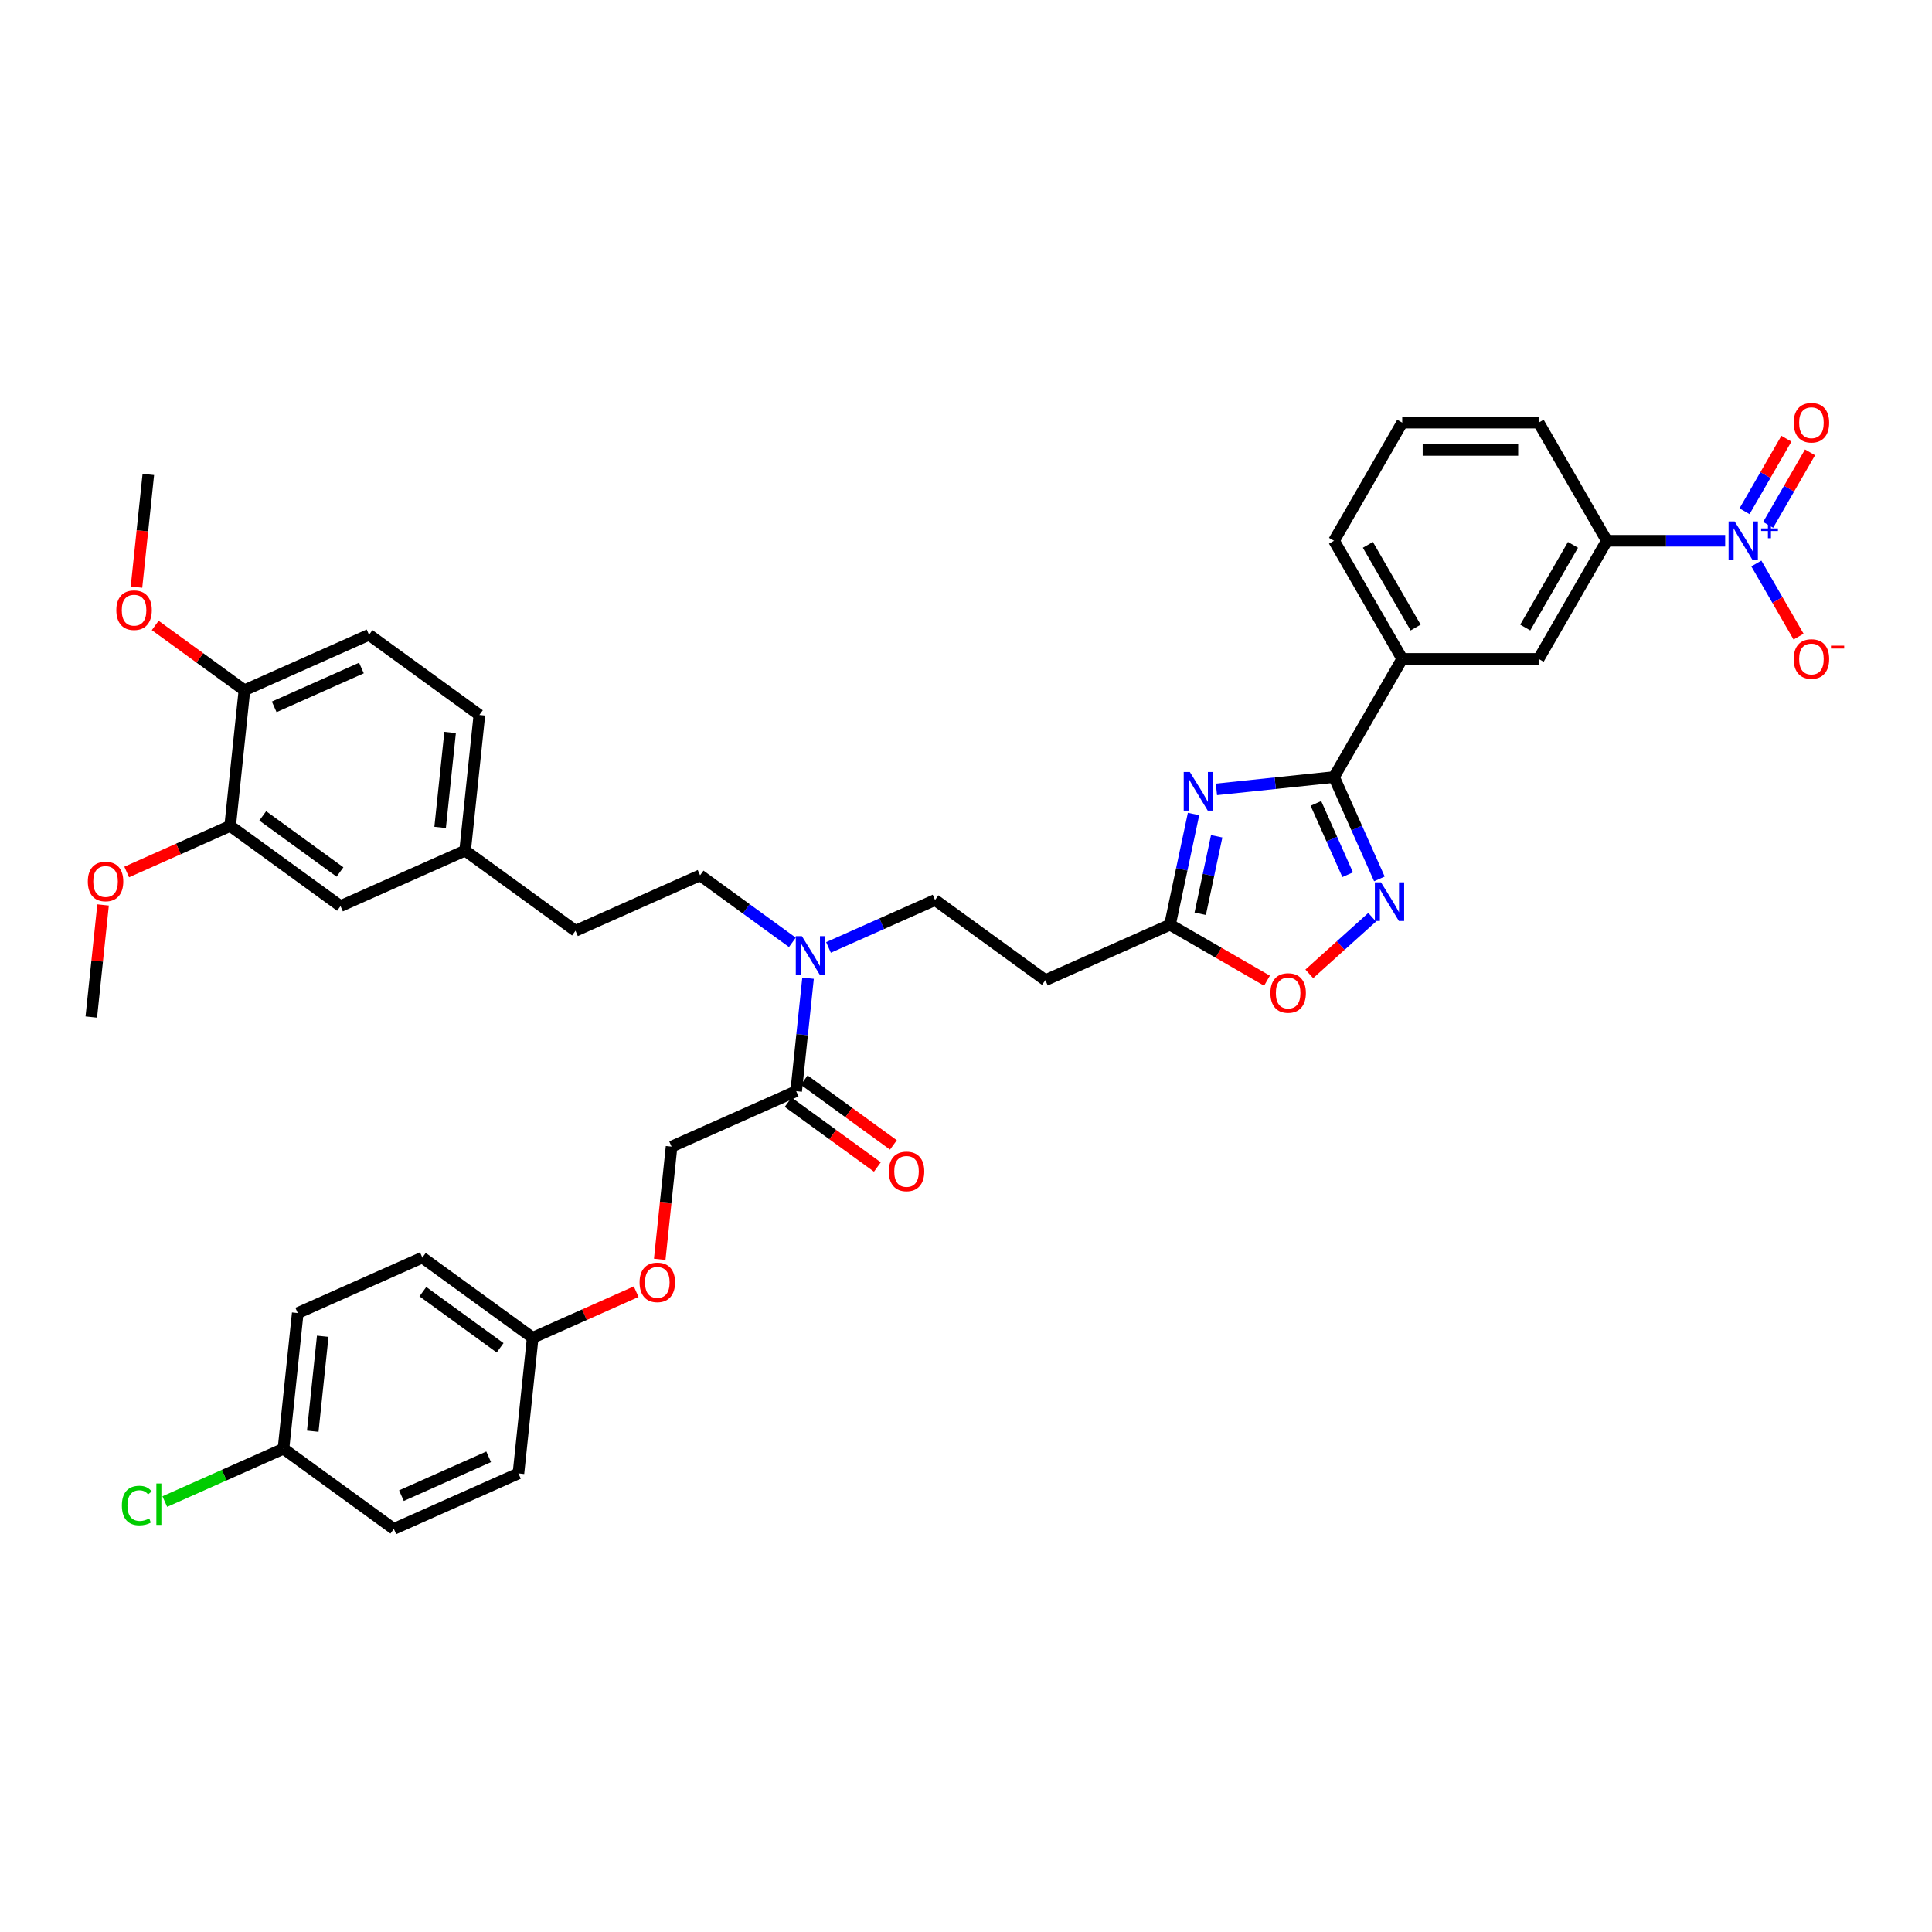 <?xml version='1.0' encoding='iso-8859-1'?>
<svg version='1.1' baseProfile='full'
              xmlns='http://www.w3.org/2000/svg'
                      xmlns:rdkit='http://www.rdkit.org/xml'
                      xmlns:xlink='http://www.w3.org/1999/xlink'
                  xml:space='preserve'
width='1000px' height='1000px' viewBox='0 0 1000 1000'>
<!-- END OF HEADER -->
<rect style='opacity:1.0;fill:#FFFFFF;stroke:none' width='1000' height='1000' x='0' y='0'> </rect>
<path class='bond-0' d='M 428.828,490.397 L 456.404,478.12' style='fill:none;fill-rule:evenodd;stroke:#0000FF;stroke-width:6px;stroke-linecap:butt;stroke-linejoin:miter;stroke-opacity:1' />
<path class='bond-0' d='M 456.404,478.12 L 483.979,465.843' style='fill:none;fill-rule:evenodd;stroke:#000000;stroke-width:6px;stroke-linecap:butt;stroke-linejoin:miter;stroke-opacity:1' />
<path class='bond-1' d='M 410.133,487.767 L 386.248,470.414' style='fill:none;fill-rule:evenodd;stroke:#0000FF;stroke-width:6px;stroke-linecap:butt;stroke-linejoin:miter;stroke-opacity:1' />
<path class='bond-1' d='M 386.248,470.414 L 362.363,453.06' style='fill:none;fill-rule:evenodd;stroke:#000000;stroke-width:6px;stroke-linecap:butt;stroke-linejoin:miter;stroke-opacity:1' />
<path class='bond-2' d='M 418.244,506.321 L 415.173,535.548' style='fill:none;fill-rule:evenodd;stroke:#0000FF;stroke-width:6px;stroke-linecap:butt;stroke-linejoin:miter;stroke-opacity:1' />
<path class='bond-2' d='M 415.173,535.548 L 412.101,564.774' style='fill:none;fill-rule:evenodd;stroke:#000000;stroke-width:6px;stroke-linecap:butt;stroke-linejoin:miter;stroke-opacity:1' />
<path class='bond-3' d='M 677.681,504.072 L 693.953,489.421' style='fill:none;fill-rule:evenodd;stroke:#FF0000;stroke-width:6px;stroke-linecap:butt;stroke-linejoin:miter;stroke-opacity:1' />
<path class='bond-3' d='M 693.953,489.421 L 710.225,474.769' style='fill:none;fill-rule:evenodd;stroke:#0000FF;stroke-width:6px;stroke-linecap:butt;stroke-linejoin:miter;stroke-opacity:1' />
<path class='bond-4' d='M 655.794,507.608 L 630.694,493.116' style='fill:none;fill-rule:evenodd;stroke:#FF0000;stroke-width:6px;stroke-linecap:butt;stroke-linejoin:miter;stroke-opacity:1' />
<path class='bond-4' d='M 630.694,493.116 L 605.595,478.625' style='fill:none;fill-rule:evenodd;stroke:#000000;stroke-width:6px;stroke-linecap:butt;stroke-linejoin:miter;stroke-opacity:1' />
<path class='bond-5' d='M 713.968,454.922 L 702.228,428.554' style='fill:none;fill-rule:evenodd;stroke:#0000FF;stroke-width:6px;stroke-linecap:butt;stroke-linejoin:miter;stroke-opacity:1' />
<path class='bond-5' d='M 702.228,428.554 L 690.489,402.186' style='fill:none;fill-rule:evenodd;stroke:#000000;stroke-width:6px;stroke-linecap:butt;stroke-linejoin:miter;stroke-opacity:1' />
<path class='bond-5' d='M 697.547,452.755 L 689.329,434.297' style='fill:none;fill-rule:evenodd;stroke:#0000FF;stroke-width:6px;stroke-linecap:butt;stroke-linejoin:miter;stroke-opacity:1' />
<path class='bond-5' d='M 689.329,434.297 L 681.111,415.84' style='fill:none;fill-rule:evenodd;stroke:#000000;stroke-width:6px;stroke-linecap:butt;stroke-linejoin:miter;stroke-opacity:1' />
<path class='bond-6' d='M 690.489,402.186 L 660.055,405.385' style='fill:none;fill-rule:evenodd;stroke:#000000;stroke-width:6px;stroke-linecap:butt;stroke-linejoin:miter;stroke-opacity:1' />
<path class='bond-6' d='M 660.055,405.385 L 629.621,408.583' style='fill:none;fill-rule:evenodd;stroke:#0000FF;stroke-width:6px;stroke-linecap:butt;stroke-linejoin:miter;stroke-opacity:1' />
<path class='bond-7' d='M 690.489,402.186 L 725.789,341.043' style='fill:none;fill-rule:evenodd;stroke:#000000;stroke-width:6px;stroke-linecap:butt;stroke-linejoin:miter;stroke-opacity:1' />
<path class='bond-8' d='M 617.773,421.328 L 611.684,449.977' style='fill:none;fill-rule:evenodd;stroke:#0000FF;stroke-width:6px;stroke-linecap:butt;stroke-linejoin:miter;stroke-opacity:1' />
<path class='bond-8' d='M 611.684,449.977 L 605.595,478.625' style='fill:none;fill-rule:evenodd;stroke:#000000;stroke-width:6px;stroke-linecap:butt;stroke-linejoin:miter;stroke-opacity:1' />
<path class='bond-8' d='M 629.758,432.858 L 625.496,452.912' style='fill:none;fill-rule:evenodd;stroke:#0000FF;stroke-width:6px;stroke-linecap:butt;stroke-linejoin:miter;stroke-opacity:1' />
<path class='bond-8' d='M 625.496,452.912 L 621.233,472.966' style='fill:none;fill-rule:evenodd;stroke:#000000;stroke-width:6px;stroke-linecap:butt;stroke-linejoin:miter;stroke-opacity:1' />
<path class='bond-9' d='M 605.595,478.625 L 541.097,507.341' style='fill:none;fill-rule:evenodd;stroke:#000000;stroke-width:6px;stroke-linecap:butt;stroke-linejoin:miter;stroke-opacity:1' />
<path class='bond-10' d='M 892.946,279.9 L 862.319,279.9' style='fill:none;fill-rule:evenodd;stroke:#0000FF;stroke-width:6px;stroke-linecap:butt;stroke-linejoin:miter;stroke-opacity:1' />
<path class='bond-10' d='M 862.319,279.9 L 831.692,279.9' style='fill:none;fill-rule:evenodd;stroke:#000000;stroke-width:6px;stroke-linecap:butt;stroke-linejoin:miter;stroke-opacity:1' />
<path class='bond-11' d='M 909.085,291.662 L 920.01,310.585' style='fill:none;fill-rule:evenodd;stroke:#0000FF;stroke-width:6px;stroke-linecap:butt;stroke-linejoin:miter;stroke-opacity:1' />
<path class='bond-11' d='M 920.01,310.585 L 930.935,329.507' style='fill:none;fill-rule:evenodd;stroke:#FF0000;stroke-width:6px;stroke-linecap:butt;stroke-linejoin:miter;stroke-opacity:1' />
<path class='bond-12' d='M 915.199,271.668 L 926.034,252.901' style='fill:none;fill-rule:evenodd;stroke:#0000FF;stroke-width:6px;stroke-linecap:butt;stroke-linejoin:miter;stroke-opacity:1' />
<path class='bond-12' d='M 926.034,252.901 L 936.87,234.134' style='fill:none;fill-rule:evenodd;stroke:#FF0000;stroke-width:6px;stroke-linecap:butt;stroke-linejoin:miter;stroke-opacity:1' />
<path class='bond-12' d='M 902.971,264.608 L 913.806,245.841' style='fill:none;fill-rule:evenodd;stroke:#0000FF;stroke-width:6px;stroke-linecap:butt;stroke-linejoin:miter;stroke-opacity:1' />
<path class='bond-12' d='M 913.806,245.841 L 924.641,227.073' style='fill:none;fill-rule:evenodd;stroke:#FF0000;stroke-width:6px;stroke-linecap:butt;stroke-linejoin:miter;stroke-opacity:1' />
<path class='bond-13' d='M 831.692,279.9 L 796.391,341.043' style='fill:none;fill-rule:evenodd;stroke:#000000;stroke-width:6px;stroke-linecap:butt;stroke-linejoin:miter;stroke-opacity:1' />
<path class='bond-13' d='M 814.168,282.011 L 789.458,324.811' style='fill:none;fill-rule:evenodd;stroke:#000000;stroke-width:6px;stroke-linecap:butt;stroke-linejoin:miter;stroke-opacity:1' />
<path class='bond-14' d='M 831.692,279.9 L 796.391,218.757' style='fill:none;fill-rule:evenodd;stroke:#000000;stroke-width:6px;stroke-linecap:butt;stroke-linejoin:miter;stroke-opacity:1' />
<path class='bond-15' d='M 796.391,341.043 L 725.789,341.043' style='fill:none;fill-rule:evenodd;stroke:#000000;stroke-width:6px;stroke-linecap:butt;stroke-linejoin:miter;stroke-opacity:1' />
<path class='bond-16' d='M 725.789,341.043 L 690.489,279.9' style='fill:none;fill-rule:evenodd;stroke:#000000;stroke-width:6px;stroke-linecap:butt;stroke-linejoin:miter;stroke-opacity:1' />
<path class='bond-16' d='M 732.723,324.811 L 708.012,282.011' style='fill:none;fill-rule:evenodd;stroke:#000000;stroke-width:6px;stroke-linecap:butt;stroke-linejoin:miter;stroke-opacity:1' />
<path class='bond-17' d='M 796.391,218.757 L 725.789,218.757' style='fill:none;fill-rule:evenodd;stroke:#000000;stroke-width:6px;stroke-linecap:butt;stroke-linejoin:miter;stroke-opacity:1' />
<path class='bond-17' d='M 785.801,232.878 L 736.38,232.878' style='fill:none;fill-rule:evenodd;stroke:#000000;stroke-width:6px;stroke-linecap:butt;stroke-linejoin:miter;stroke-opacity:1' />
<path class='bond-18' d='M 725.789,218.757 L 690.489,279.9' style='fill:none;fill-rule:evenodd;stroke:#000000;stroke-width:6px;stroke-linecap:butt;stroke-linejoin:miter;stroke-opacity:1' />
<path class='bond-19' d='M 483.979,465.843 L 541.097,507.341' style='fill:none;fill-rule:evenodd;stroke:#000000;stroke-width:6px;stroke-linecap:butt;stroke-linejoin:miter;stroke-opacity:1' />
<path class='bond-20' d='M 362.363,453.06 L 297.865,481.777' style='fill:none;fill-rule:evenodd;stroke:#000000;stroke-width:6px;stroke-linecap:butt;stroke-linejoin:miter;stroke-opacity:1' />
<path class='bond-21' d='M 297.865,481.777 L 240.747,440.278' style='fill:none;fill-rule:evenodd;stroke:#000000;stroke-width:6px;stroke-linecap:butt;stroke-linejoin:miter;stroke-opacity:1' />
<path class='bond-22' d='M 240.747,440.278 L 248.127,370.063' style='fill:none;fill-rule:evenodd;stroke:#000000;stroke-width:6px;stroke-linecap:butt;stroke-linejoin:miter;stroke-opacity:1' />
<path class='bond-22' d='M 227.811,428.27 L 232.977,379.119' style='fill:none;fill-rule:evenodd;stroke:#000000;stroke-width:6px;stroke-linecap:butt;stroke-linejoin:miter;stroke-opacity:1' />
<path class='bond-23' d='M 240.747,440.278 L 176.249,468.994' style='fill:none;fill-rule:evenodd;stroke:#000000;stroke-width:6px;stroke-linecap:butt;stroke-linejoin:miter;stroke-opacity:1' />
<path class='bond-24' d='M 248.127,370.063 L 191.009,328.564' style='fill:none;fill-rule:evenodd;stroke:#000000;stroke-width:6px;stroke-linecap:butt;stroke-linejoin:miter;stroke-opacity:1' />
<path class='bond-25' d='M 191.009,328.564 L 126.511,357.28' style='fill:none;fill-rule:evenodd;stroke:#000000;stroke-width:6px;stroke-linecap:butt;stroke-linejoin:miter;stroke-opacity:1' />
<path class='bond-25' d='M 187.077,345.771 L 141.929,365.873' style='fill:none;fill-rule:evenodd;stroke:#000000;stroke-width:6px;stroke-linecap:butt;stroke-linejoin:miter;stroke-opacity:1' />
<path class='bond-26' d='M 126.511,357.28 L 119.131,427.495' style='fill:none;fill-rule:evenodd;stroke:#000000;stroke-width:6px;stroke-linecap:butt;stroke-linejoin:miter;stroke-opacity:1' />
<path class='bond-27' d='M 126.511,357.28 L 103.423,340.507' style='fill:none;fill-rule:evenodd;stroke:#000000;stroke-width:6px;stroke-linecap:butt;stroke-linejoin:miter;stroke-opacity:1' />
<path class='bond-27' d='M 103.423,340.507 L 80.336,323.733' style='fill:none;fill-rule:evenodd;stroke:#FF0000;stroke-width:6px;stroke-linecap:butt;stroke-linejoin:miter;stroke-opacity:1' />
<path class='bond-28' d='M 119.131,427.495 L 176.249,468.994' style='fill:none;fill-rule:evenodd;stroke:#000000;stroke-width:6px;stroke-linecap:butt;stroke-linejoin:miter;stroke-opacity:1' />
<path class='bond-28' d='M 135.998,422.297 L 175.981,451.346' style='fill:none;fill-rule:evenodd;stroke:#000000;stroke-width:6px;stroke-linecap:butt;stroke-linejoin:miter;stroke-opacity:1' />
<path class='bond-29' d='M 119.131,427.495 L 92.353,439.418' style='fill:none;fill-rule:evenodd;stroke:#000000;stroke-width:6px;stroke-linecap:butt;stroke-linejoin:miter;stroke-opacity:1' />
<path class='bond-29' d='M 92.353,439.418 L 65.576,451.34' style='fill:none;fill-rule:evenodd;stroke:#FF0000;stroke-width:6px;stroke-linecap:butt;stroke-linejoin:miter;stroke-opacity:1' />
<path class='bond-30' d='M 53.352,468.398 L 50.302,497.412' style='fill:none;fill-rule:evenodd;stroke:#FF0000;stroke-width:6px;stroke-linecap:butt;stroke-linejoin:miter;stroke-opacity:1' />
<path class='bond-30' d='M 50.302,497.412 L 47.253,526.427' style='fill:none;fill-rule:evenodd;stroke:#000000;stroke-width:6px;stroke-linecap:butt;stroke-linejoin:miter;stroke-opacity:1' />
<path class='bond-31' d='M 70.641,303.907 L 73.707,274.737' style='fill:none;fill-rule:evenodd;stroke:#FF0000;stroke-width:6px;stroke-linecap:butt;stroke-linejoin:miter;stroke-opacity:1' />
<path class='bond-31' d='M 73.707,274.737 L 76.772,245.567' style='fill:none;fill-rule:evenodd;stroke:#000000;stroke-width:6px;stroke-linecap:butt;stroke-linejoin:miter;stroke-opacity:1' />
<path class='bond-32' d='M 407.951,570.486 L 431.038,587.26' style='fill:none;fill-rule:evenodd;stroke:#000000;stroke-width:6px;stroke-linecap:butt;stroke-linejoin:miter;stroke-opacity:1' />
<path class='bond-32' d='M 431.038,587.26 L 454.126,604.034' style='fill:none;fill-rule:evenodd;stroke:#FF0000;stroke-width:6px;stroke-linecap:butt;stroke-linejoin:miter;stroke-opacity:1' />
<path class='bond-32' d='M 416.251,559.062 L 439.338,575.836' style='fill:none;fill-rule:evenodd;stroke:#000000;stroke-width:6px;stroke-linecap:butt;stroke-linejoin:miter;stroke-opacity:1' />
<path class='bond-32' d='M 439.338,575.836 L 462.425,592.61' style='fill:none;fill-rule:evenodd;stroke:#FF0000;stroke-width:6px;stroke-linecap:butt;stroke-linejoin:miter;stroke-opacity:1' />
<path class='bond-33' d='M 412.101,564.774 L 347.603,593.49' style='fill:none;fill-rule:evenodd;stroke:#000000;stroke-width:6px;stroke-linecap:butt;stroke-linejoin:miter;stroke-opacity:1' />
<path class='bond-34' d='M 341.471,651.83 L 344.537,622.66' style='fill:none;fill-rule:evenodd;stroke:#FF0000;stroke-width:6px;stroke-linecap:butt;stroke-linejoin:miter;stroke-opacity:1' />
<path class='bond-34' d='M 344.537,622.66 L 347.603,593.49' style='fill:none;fill-rule:evenodd;stroke:#000000;stroke-width:6px;stroke-linecap:butt;stroke-linejoin:miter;stroke-opacity:1' />
<path class='bond-35' d='M 329.28,668.578 L 302.502,680.5' style='fill:none;fill-rule:evenodd;stroke:#FF0000;stroke-width:6px;stroke-linecap:butt;stroke-linejoin:miter;stroke-opacity:1' />
<path class='bond-35' d='M 302.502,680.5 L 275.725,692.422' style='fill:none;fill-rule:evenodd;stroke:#000000;stroke-width:6px;stroke-linecap:butt;stroke-linejoin:miter;stroke-opacity:1' />
<path class='bond-36' d='M 275.725,692.422 L 268.345,762.637' style='fill:none;fill-rule:evenodd;stroke:#000000;stroke-width:6px;stroke-linecap:butt;stroke-linejoin:miter;stroke-opacity:1' />
<path class='bond-37' d='M 275.725,692.422 L 218.607,650.923' style='fill:none;fill-rule:evenodd;stroke:#000000;stroke-width:6px;stroke-linecap:butt;stroke-linejoin:miter;stroke-opacity:1' />
<path class='bond-37' d='M 258.858,697.62 L 218.875,668.571' style='fill:none;fill-rule:evenodd;stroke:#000000;stroke-width:6px;stroke-linecap:butt;stroke-linejoin:miter;stroke-opacity:1' />
<path class='bond-38' d='M 146.729,749.854 L 154.109,679.639' style='fill:none;fill-rule:evenodd;stroke:#000000;stroke-width:6px;stroke-linecap:butt;stroke-linejoin:miter;stroke-opacity:1' />
<path class='bond-38' d='M 161.879,740.798 L 167.045,691.647' style='fill:none;fill-rule:evenodd;stroke:#000000;stroke-width:6px;stroke-linecap:butt;stroke-linejoin:miter;stroke-opacity:1' />
<path class='bond-39' d='M 146.729,749.854 L 116.012,763.53' style='fill:none;fill-rule:evenodd;stroke:#000000;stroke-width:6px;stroke-linecap:butt;stroke-linejoin:miter;stroke-opacity:1' />
<path class='bond-39' d='M 116.012,763.53 L 85.295,777.206' style='fill:none;fill-rule:evenodd;stroke:#00CC00;stroke-width:6px;stroke-linecap:butt;stroke-linejoin:miter;stroke-opacity:1' />
<path class='bond-40' d='M 146.729,749.854 L 203.847,791.353' style='fill:none;fill-rule:evenodd;stroke:#000000;stroke-width:6px;stroke-linecap:butt;stroke-linejoin:miter;stroke-opacity:1' />
<path class='bond-41' d='M 268.345,762.637 L 203.847,791.353' style='fill:none;fill-rule:evenodd;stroke:#000000;stroke-width:6px;stroke-linecap:butt;stroke-linejoin:miter;stroke-opacity:1' />
<path class='bond-41' d='M 252.927,754.044 L 207.779,774.146' style='fill:none;fill-rule:evenodd;stroke:#000000;stroke-width:6px;stroke-linecap:butt;stroke-linejoin:miter;stroke-opacity:1' />
<path class='bond-42' d='M 218.607,650.923 L 154.109,679.639' style='fill:none;fill-rule:evenodd;stroke:#000000;stroke-width:6px;stroke-linecap:butt;stroke-linejoin:miter;stroke-opacity:1' />
<path  class='atom-0' d='M 415.061 484.562
L 421.613 495.152
Q 422.262 496.197, 423.307 498.089
Q 424.352 499.981, 424.409 500.094
L 424.409 484.562
L 427.063 484.562
L 427.063 504.556
L 424.324 504.556
L 417.292 492.977
Q 416.473 491.622, 415.598 490.069
Q 414.75 488.515, 414.496 488.035
L 414.496 504.556
L 411.898 504.556
L 411.898 484.562
L 415.061 484.562
' fill='#0000FF'/>
<path  class='atom-1' d='M 657.559 513.982
Q 657.559 509.181, 659.932 506.498
Q 662.304 503.816, 666.738 503.816
Q 671.171 503.816, 673.544 506.498
Q 675.916 509.181, 675.916 513.982
Q 675.916 518.84, 673.515 521.607
Q 671.115 524.347, 666.738 524.347
Q 662.332 524.347, 659.932 521.607
Q 657.559 518.868, 657.559 513.982
M 666.738 522.087
Q 669.788 522.087, 671.426 520.054
Q 673.092 517.992, 673.092 513.982
Q 673.092 510.057, 671.426 508.08
Q 669.788 506.075, 666.738 506.075
Q 663.688 506.075, 662.021 508.052
Q 660.383 510.029, 660.383 513.982
Q 660.383 518.021, 662.021 520.054
Q 663.688 522.087, 666.738 522.087
' fill='#FF0000'/>
<path  class='atom-2' d='M 714.785 456.687
L 721.337 467.277
Q 721.987 468.322, 723.032 470.214
Q 724.076 472.106, 724.133 472.219
L 724.133 456.687
L 726.788 456.687
L 726.788 476.681
L 724.048 476.681
L 717.016 465.103
Q 716.197 463.747, 715.322 462.194
Q 714.475 460.64, 714.22 460.16
L 714.22 476.681
L 711.622 476.681
L 711.622 456.687
L 714.785 456.687
' fill='#0000FF'/>
<path  class='atom-4' d='M 615.854 399.569
L 622.406 410.159
Q 623.055 411.204, 624.1 413.096
Q 625.145 414.988, 625.202 415.101
L 625.202 399.569
L 627.856 399.569
L 627.856 419.563
L 625.117 419.563
L 618.085 407.984
Q 617.266 406.629, 616.39 405.076
Q 615.543 403.522, 615.289 403.042
L 615.289 419.563
L 612.691 419.563
L 612.691 399.569
L 615.854 399.569
' fill='#0000FF'/>
<path  class='atom-6' d='M 897.874 269.903
L 904.426 280.493
Q 905.076 281.538, 906.121 283.43
Q 907.165 285.322, 907.222 285.435
L 907.222 269.903
L 909.877 269.903
L 909.877 289.897
L 907.137 289.897
L 900.105 278.319
Q 899.286 276.963, 898.411 275.41
Q 897.564 273.857, 897.309 273.377
L 897.309 289.897
L 894.711 289.897
L 894.711 269.903
L 897.874 269.903
' fill='#0000FF'/>
<path  class='atom-6' d='M 911.554 273.507
L 915.077 273.507
L 915.077 269.798
L 916.642 269.798
L 916.642 273.507
L 920.258 273.507
L 920.258 274.849
L 916.642 274.849
L 916.642 278.577
L 915.077 278.577
L 915.077 274.849
L 911.554 274.849
L 911.554 273.507
' fill='#0000FF'/>
<path  class='atom-8' d='M 928.417 341.1
Q 928.417 336.299, 930.789 333.616
Q 933.161 330.933, 937.595 330.933
Q 942.029 330.933, 944.401 333.616
Q 946.773 336.299, 946.773 341.1
Q 946.773 345.957, 944.373 348.725
Q 941.972 351.464, 937.595 351.464
Q 933.189 351.464, 930.789 348.725
Q 928.417 345.985, 928.417 341.1
M 937.595 349.205
Q 940.645 349.205, 942.283 347.171
Q 943.949 345.11, 943.949 341.1
Q 943.949 337.174, 942.283 335.197
Q 940.645 333.192, 937.595 333.192
Q 934.545 333.192, 932.879 335.169
Q 931.241 337.146, 931.241 341.1
Q 931.241 345.138, 932.879 347.171
Q 934.545 349.205, 937.595 349.205
' fill='#FF0000'/>
<path  class='atom-8' d='M 947.705 334.196
L 954.545 334.196
L 954.545 335.688
L 947.705 335.688
L 947.705 334.196
' fill='#FF0000'/>
<path  class='atom-9' d='M 928.417 218.814
Q 928.417 214.013, 930.789 211.33
Q 933.161 208.647, 937.595 208.647
Q 942.029 208.647, 944.401 211.33
Q 946.773 214.013, 946.773 218.814
Q 946.773 223.671, 944.373 226.439
Q 941.972 229.178, 937.595 229.178
Q 933.189 229.178, 930.789 226.439
Q 928.417 223.699, 928.417 218.814
M 937.595 226.919
Q 940.645 226.919, 942.283 224.885
Q 943.949 222.824, 943.949 218.814
Q 943.949 214.888, 942.283 212.911
Q 940.645 210.906, 937.595 210.906
Q 934.545 210.906, 932.879 212.883
Q 931.241 214.86, 931.241 218.814
Q 931.241 222.852, 932.879 224.885
Q 934.545 226.919, 937.595 226.919
' fill='#FF0000'/>
<path  class='atom-25' d='M 45.455 456.268
Q 45.455 451.467, 47.827 448.785
Q 50.199 446.102, 54.633 446.102
Q 59.067 446.102, 61.439 448.785
Q 63.811 451.467, 63.811 456.268
Q 63.811 461.126, 61.41 463.893
Q 59.01 466.633, 54.633 466.633
Q 50.227 466.633, 47.827 463.893
Q 45.455 461.154, 45.455 456.268
M 54.633 464.373
Q 57.683 464.373, 59.321 462.34
Q 60.987 460.278, 60.987 456.268
Q 60.987 452.343, 59.321 450.366
Q 57.683 448.361, 54.633 448.361
Q 51.583 448.361, 49.917 450.338
Q 48.279 452.315, 48.279 456.268
Q 48.279 460.307, 49.917 462.34
Q 51.583 464.373, 54.633 464.373
' fill='#FF0000'/>
<path  class='atom-27' d='M 60.214 315.838
Q 60.214 311.037, 62.587 308.354
Q 64.959 305.672, 69.393 305.672
Q 73.826 305.672, 76.199 308.354
Q 78.571 311.037, 78.571 315.838
Q 78.571 320.696, 76.17 323.463
Q 73.77 326.203, 69.393 326.203
Q 64.987 326.203, 62.587 323.463
Q 60.214 320.724, 60.214 315.838
M 69.393 323.943
Q 72.443 323.943, 74.081 321.91
Q 75.747 319.848, 75.747 315.838
Q 75.747 311.913, 74.081 309.936
Q 72.443 307.931, 69.393 307.931
Q 66.343 307.931, 64.676 309.908
Q 63.038 311.885, 63.038 315.838
Q 63.038 319.877, 64.676 321.91
Q 66.343 323.943, 69.393 323.943
' fill='#FF0000'/>
<path  class='atom-30' d='M 460.041 606.329
Q 460.041 601.528, 462.413 598.845
Q 464.785 596.162, 469.219 596.162
Q 473.653 596.162, 476.025 598.845
Q 478.397 601.528, 478.397 606.329
Q 478.397 611.186, 475.997 613.954
Q 473.596 616.693, 469.219 616.693
Q 464.813 616.693, 462.413 613.954
Q 460.041 611.215, 460.041 606.329
M 469.219 614.434
Q 472.269 614.434, 473.907 612.401
Q 475.573 610.339, 475.573 606.329
Q 475.573 602.404, 473.907 600.427
Q 472.269 598.422, 469.219 598.422
Q 466.169 598.422, 464.503 600.399
Q 462.865 602.375, 462.865 606.329
Q 462.865 610.367, 464.503 612.401
Q 466.169 614.434, 469.219 614.434
' fill='#FF0000'/>
<path  class='atom-31' d='M 331.045 663.762
Q 331.045 658.961, 333.417 656.278
Q 335.789 653.595, 340.223 653.595
Q 344.657 653.595, 347.029 656.278
Q 349.401 658.961, 349.401 663.762
Q 349.401 668.619, 347.001 671.387
Q 344.6 674.126, 340.223 674.126
Q 335.817 674.126, 333.417 671.387
Q 331.045 668.647, 331.045 663.762
M 340.223 671.867
Q 343.273 671.867, 344.911 669.833
Q 346.577 667.772, 346.577 663.762
Q 346.577 659.836, 344.911 657.859
Q 343.273 655.854, 340.223 655.854
Q 337.173 655.854, 335.507 657.831
Q 333.869 659.808, 333.869 663.762
Q 333.869 667.8, 335.507 669.833
Q 337.173 671.867, 340.223 671.867
' fill='#FF0000'/>
<path  class='atom-35' d='M 63.084 779.262
Q 63.084 774.292, 65.4 771.694
Q 67.744 769.068, 72.177 769.068
Q 76.301 769.068, 78.504 771.976
L 76.64 773.501
Q 75.03 771.383, 72.177 771.383
Q 69.156 771.383, 67.546 773.417
Q 65.965 775.422, 65.965 779.262
Q 65.965 783.216, 67.603 785.25
Q 69.269 787.283, 72.488 787.283
Q 74.691 787.283, 77.261 785.956
L 78.052 788.074
Q 77.007 788.751, 75.425 789.147
Q 73.844 789.542, 72.093 789.542
Q 67.744 789.542, 65.4 786.887
Q 63.084 784.233, 63.084 779.262
' fill='#00CC00'/>
<path  class='atom-35' d='M 80.932 767.853
L 83.53 767.853
L 83.53 789.288
L 80.932 789.288
L 80.932 767.853
' fill='#00CC00'/>
</svg>
